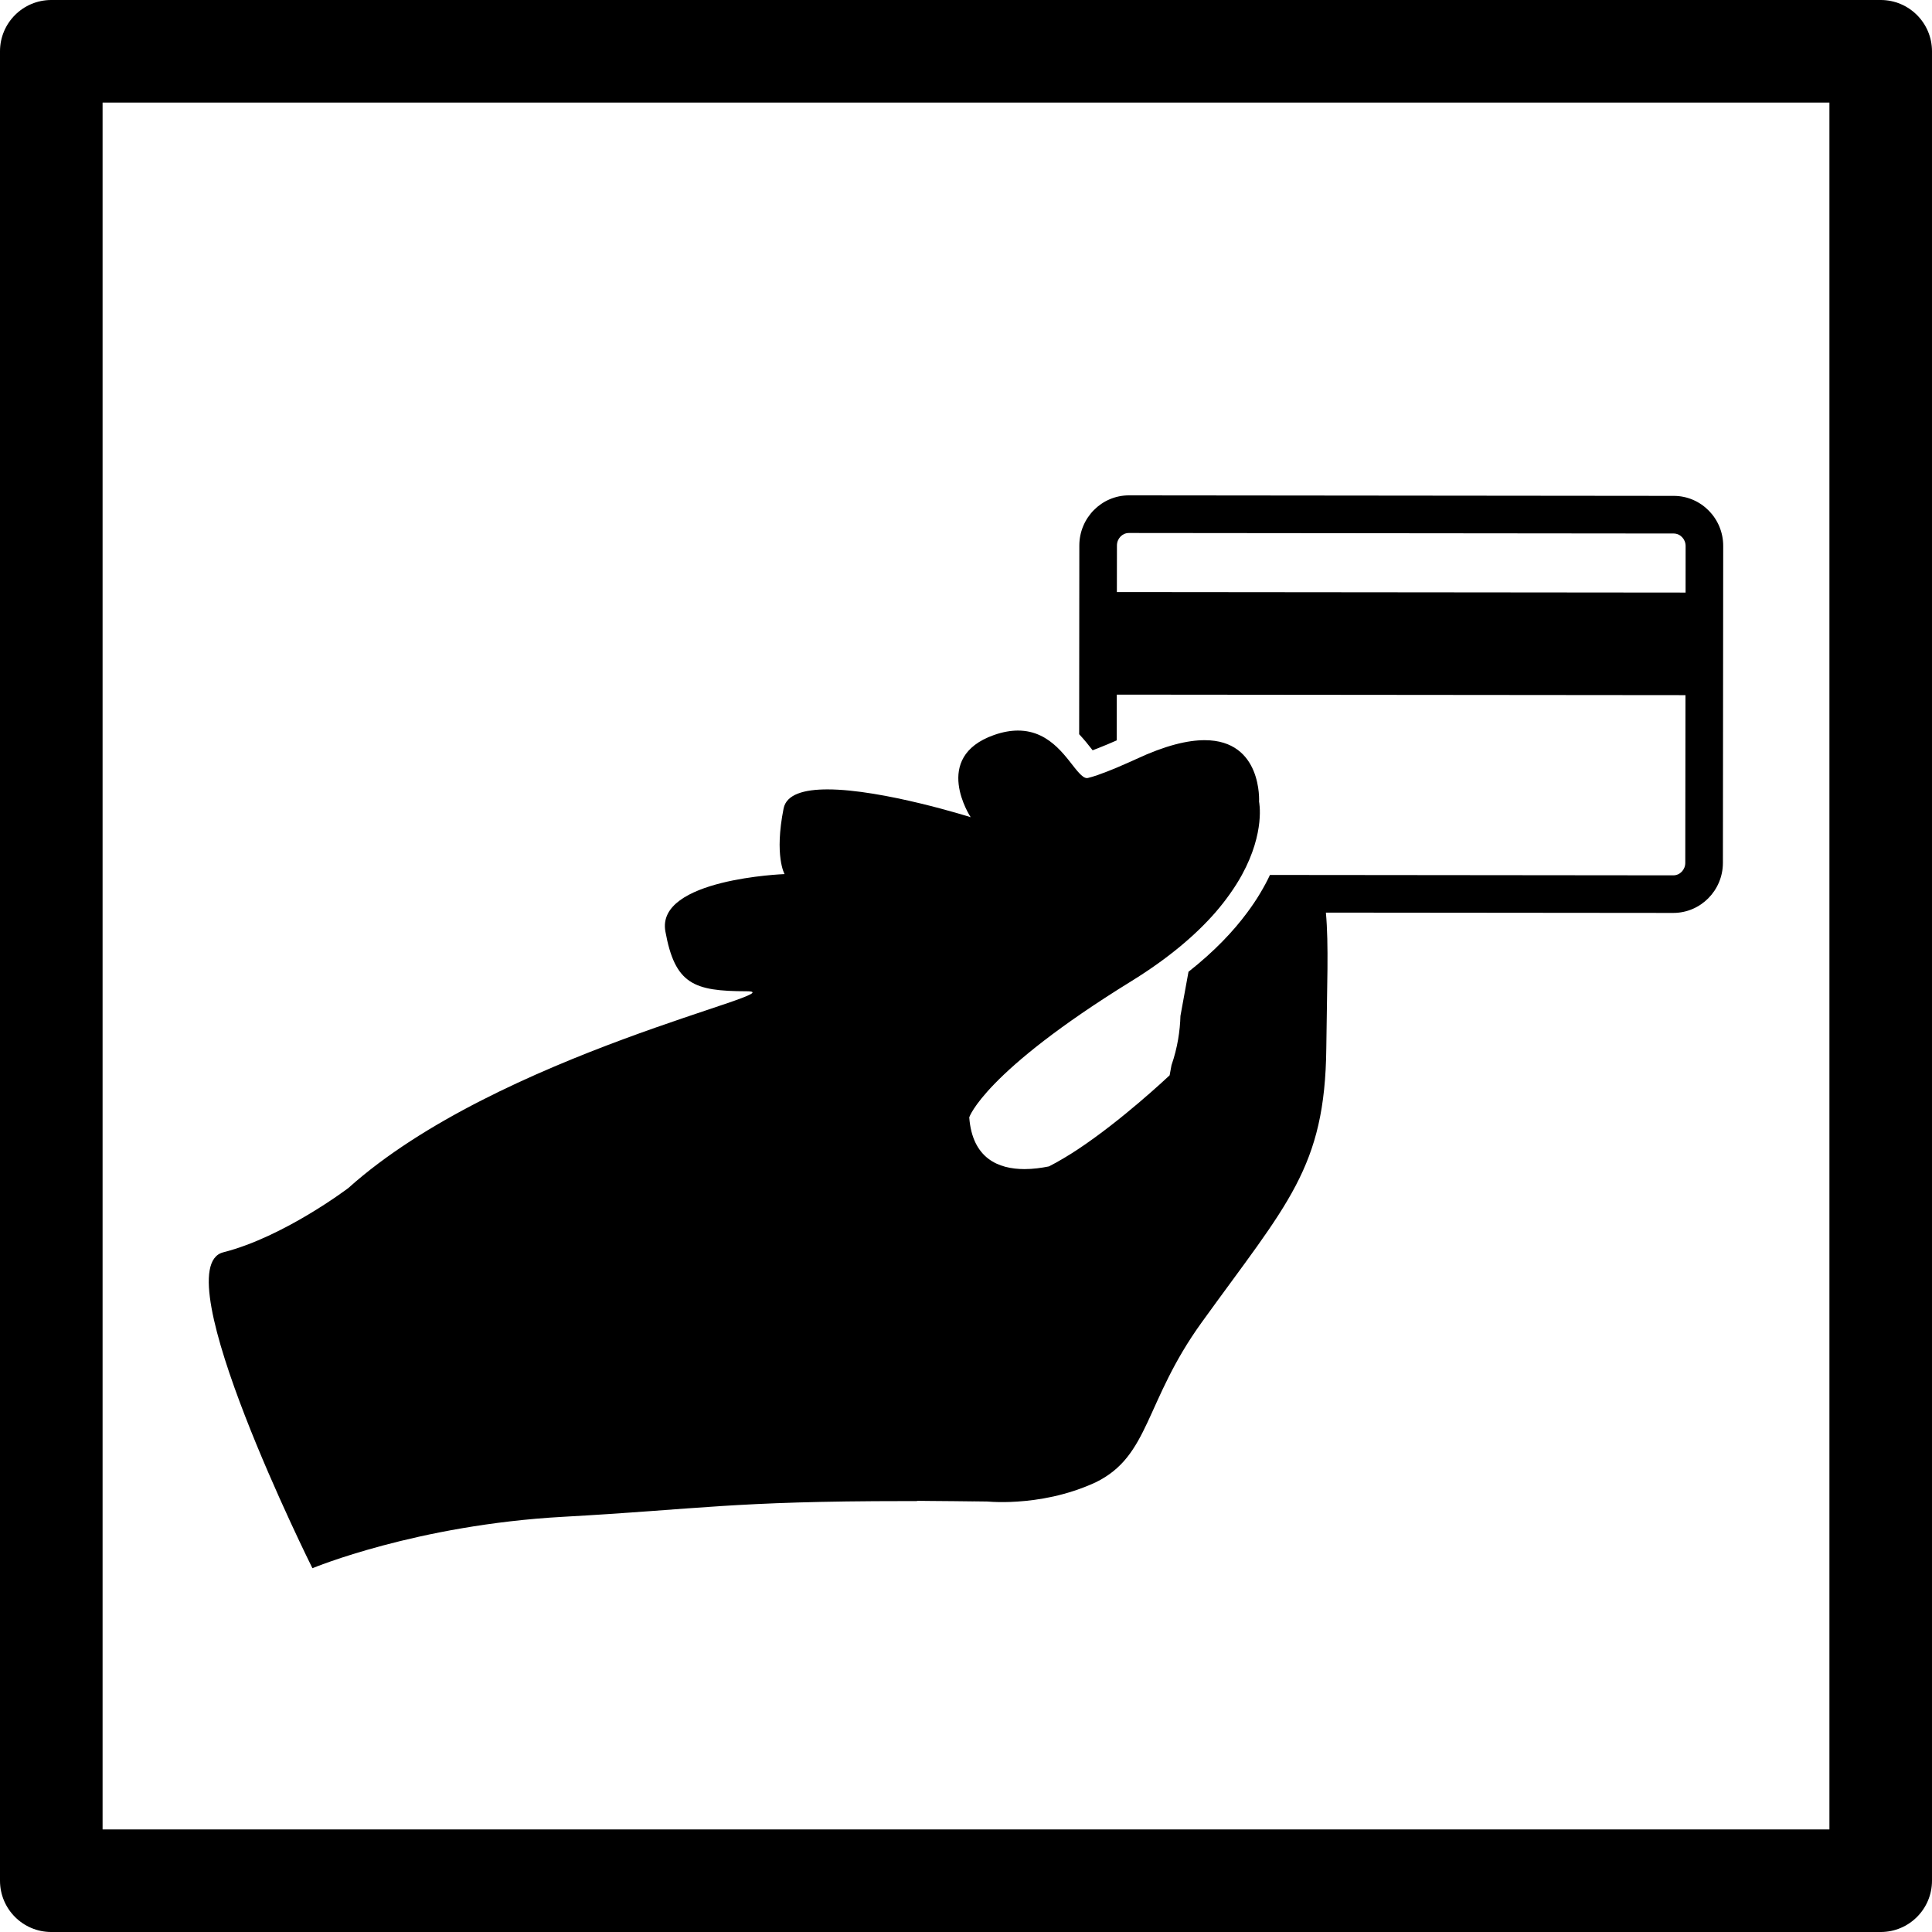 <?xml version="1.0" encoding="iso-8859-1"?>
<!-- Uploaded to: SVG Repo, www.svgrepo.com, Generator: SVG Repo Mixer Tools -->
<!DOCTYPE svg PUBLIC "-//W3C//DTD SVG 1.1//EN" "http://www.w3.org/Graphics/SVG/1.1/DTD/svg11.dtd">
<svg fill="#000000" version="1.1" id="Capa_1" xmlns="http://www.w3.org/2000/svg" xmlns:xlink="http://www.w3.org/1999/xlink" 
	 width="800px" height="800px" viewBox="0 0 293.792 293.792"
	 xml:space="preserve">
<g>
	<g>
		<path d="M285.993,0H7.8C3.489,0,0,3.494,0,7.8v278.192c0,4.306,3.489,7.8,7.8,7.8h278.192c4.306,0,7.799-3.494,7.799-7.8V7.8
			C293.792,3.494,290.298,0,285.993,0z M278.193,278.192H15.6V15.6h262.593V278.192z"/>
		<path d="M85.671,230.652c20.586-1.138,25.537-2.387,52.067-2.387c0.556,0,1.127,0,1.706,0l0.005-0.041l1.939,0.021l3.593,0.03
			l3.042,0.036v-0.006c0.7,0.011,1.429,0.021,2.074,0.025c0.343,0.031,1.246,0.097,2.648,0.087c0.578-0.005,1.229-0.03,1.939-0.076
			c3.179-0.203,7.516-0.889,11.938-2.931c8.257-4.041,7.394-12.223,16.097-24.293c13.066-18.128,18.773-23.475,18.967-41.715
			c0.106-9.603,0.386-15.679-0.062-20.625l52.826,0.048c4.159,0,7.541-3.417,7.546-7.614l0.046-48.183
			c0.011-4.199-3.372-7.622-7.525-7.622l-82.842-0.079h-0.006c-4.148,0-7.53,3.417-7.54,7.615l-0.025,28.708
			c0.771,0.82,1.416,1.627,1.919,2.277c0.041,0.051,0.087,0.109,0.127,0.165c0.254-0.094,0.538-0.203,0.812-0.312
			c0.925-0.363,1.93-0.784,2.854-1.195l0.01-6.957l86.478,0.079l-0.03,25.504c0,1.046-0.812,1.899-1.818,1.899l-53.816-0.053
			l-7.525-0.005c-0.421,0.916-0.944,1.879-1.533,2.856c-0.549,0.924-1.198,1.881-1.92,2.854c-2.122,2.869-5.007,5.918-8.932,9.011
			l-1.224,6.713c-0.062,2.214-0.427,4.809-1.361,7.49l-0.284,1.544c-0.574,0.538-7.276,6.819-13.903,11.222
			c-0.731,0.488-1.452,0.939-2.174,1.366c-0.771,0.462-1.543,0.894-2.285,1.265c-1.157,0.233-2.422,0.406-3.701,0.406
			c-3.956,0-7.942-1.604-8.409-7.871c0,0,2.208-6.855,24.638-20.697c5.814-3.591,9.897-7.147,12.787-10.453
			c0.848-0.978,1.584-1.93,2.239-2.856c0.7-0.988,1.295-1.938,1.797-2.854c3.591-6.55,2.61-11.133,2.61-11.133
			s0.554-9.359-8.276-9.359c-2.58,0-5.973,0.8-10.405,2.872c0,0-1.351,0.627-2.971,1.31c-0.939,0.394-1.95,0.79-2.854,1.107
			c-0.569,0.193-1.097,0.363-1.514,0.457c-0.056,0.01-0.111,0.016-0.162,0.016c-0.371,0-0.767-0.328-1.184-0.774
			c-1.727-1.831-4.103-6.452-9.298-6.452c-1.076,0-2.285,0.201-3.636,0.675c-9.602,3.379-3.554,12.5-3.554,12.5
			s-13.353-4.228-21.777-4.228c-3.562,0-6.241,0.754-6.67,2.897c-1.438,7.224,0.145,9.983,0.145,9.983s-19.583,0.719-18.121,8.727
			c1.459,8.008,4.298,9.079,12.322,9.09c8.023,0.01-37.704,9.444-60.53,29.919c0,0-9.798,7.444-19.027,9.78
			c-9.229,2.341,13.561,48.038,13.561,48.038S63.297,231.886,85.671,230.652z M169.838,90.03l0.011-7.081
			c0-1.046,0.812-1.899,1.817-1.899l82.842,0.079c1.001,0,1.818,0.858,1.818,1.901l-0.005,7.079L169.838,90.03z"/>
	</g>
</g>
</svg>